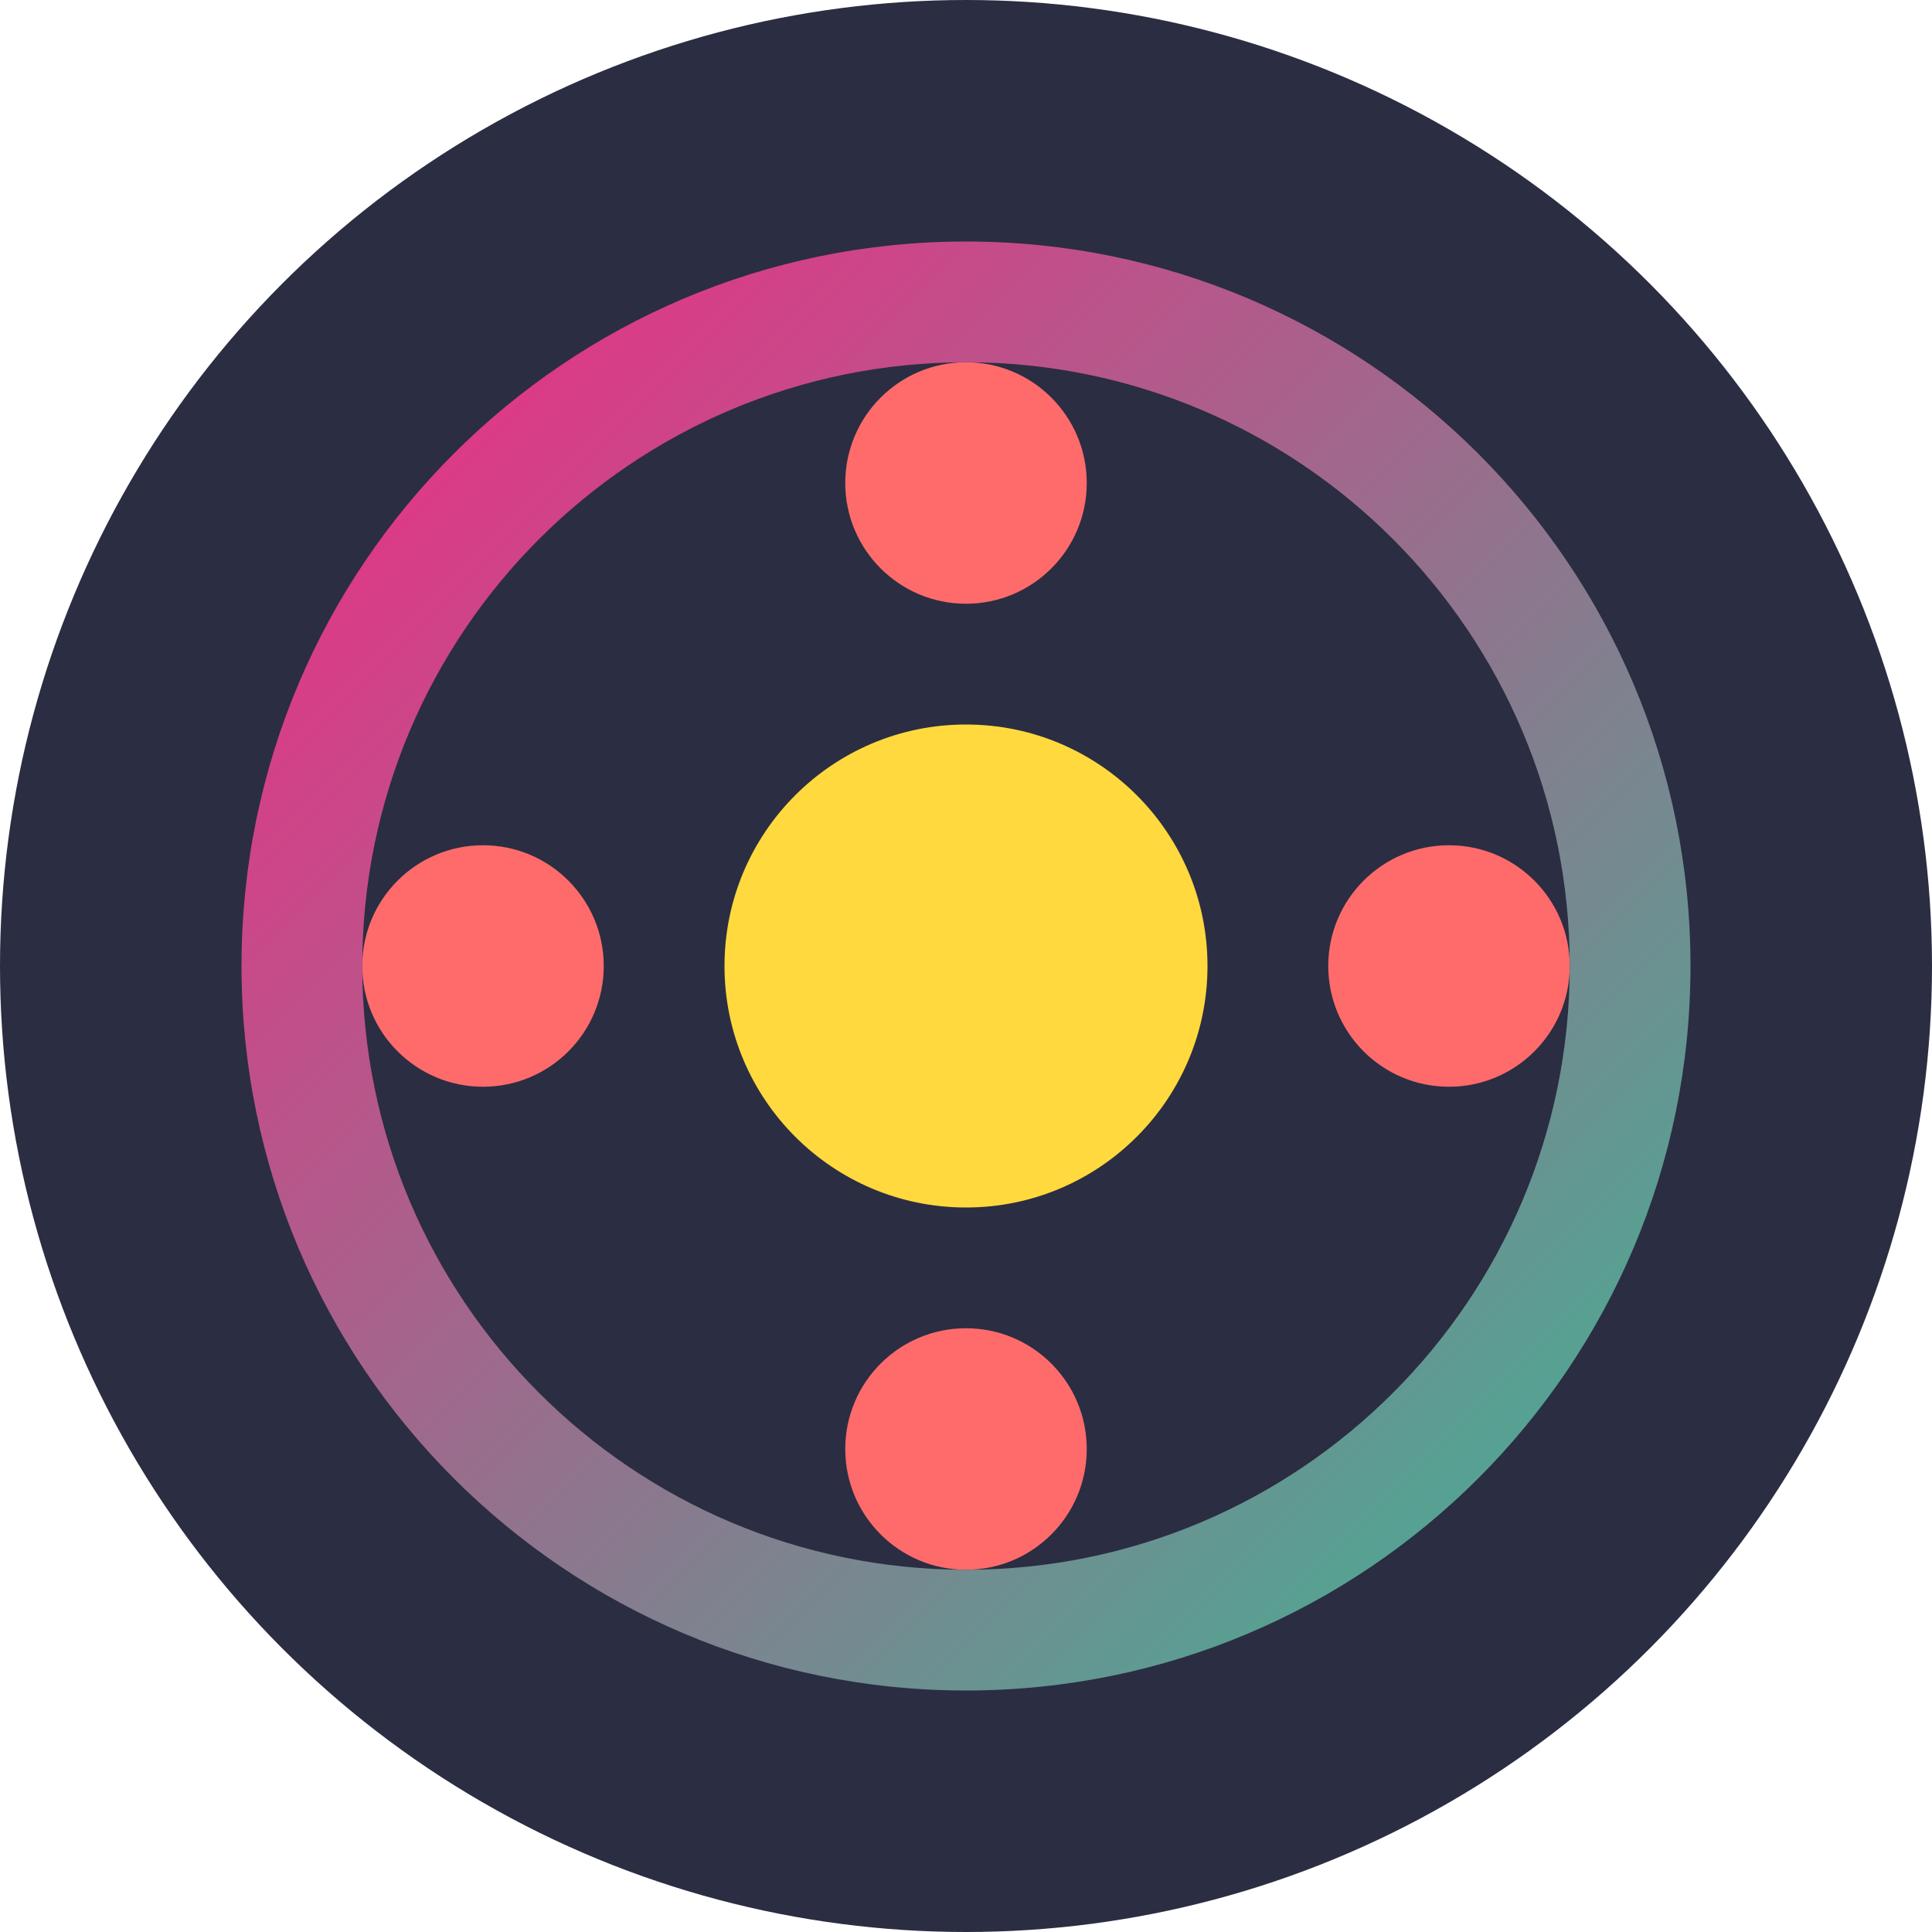 <?xml version="1.0" encoding="UTF-8"?>
<svg width="32px" height="32px" viewBox="0 0 32 32" version="1.1" xmlns="http://www.w3.org/2000/svg">
    <title>domain Favicon</title>
    <defs>
        <linearGradient id="gradient" x1="0%" y1="0%" x2="100%" y2="100%">
            <stop offset="0%" stop-color="#F72585" />
            <stop offset="100%" stop-color="#3AB795" />
        </linearGradient>
    </defs>
    <g stroke="none" stroke-width="1" fill="none" fill-rule="evenodd">
        <circle fill="#2B2D42" cx="16" cy="16" r="16"/>
        <path d="M16,4 C22.627,4 28,9.373 28,16 C28,22.627 22.627,28 16,28 C9.373,28 4,22.627 4,16 C4,9.373 9.373,4 16,4 Z M16,6 C10.477,6 6,10.477 6,16 C6,21.523 10.477,26 16,26 C21.523,26 26,21.523 26,16 C26,10.477 21.523,6 16,6 Z" fill="url(#gradient)"/>
        <circle fill="#FFD93D" cx="16" cy="16" r="4"/>
        <circle fill="#FF6B6B" cx="16" cy="8" r="2"/>
        <circle fill="#FF6B6B" cx="24" cy="16" r="2"/>
        <circle fill="#FF6B6B" cx="16" cy="24" r="2"/>
        <circle fill="#FF6B6B" cx="8" cy="16" r="2"/>
    </g>
</svg>
